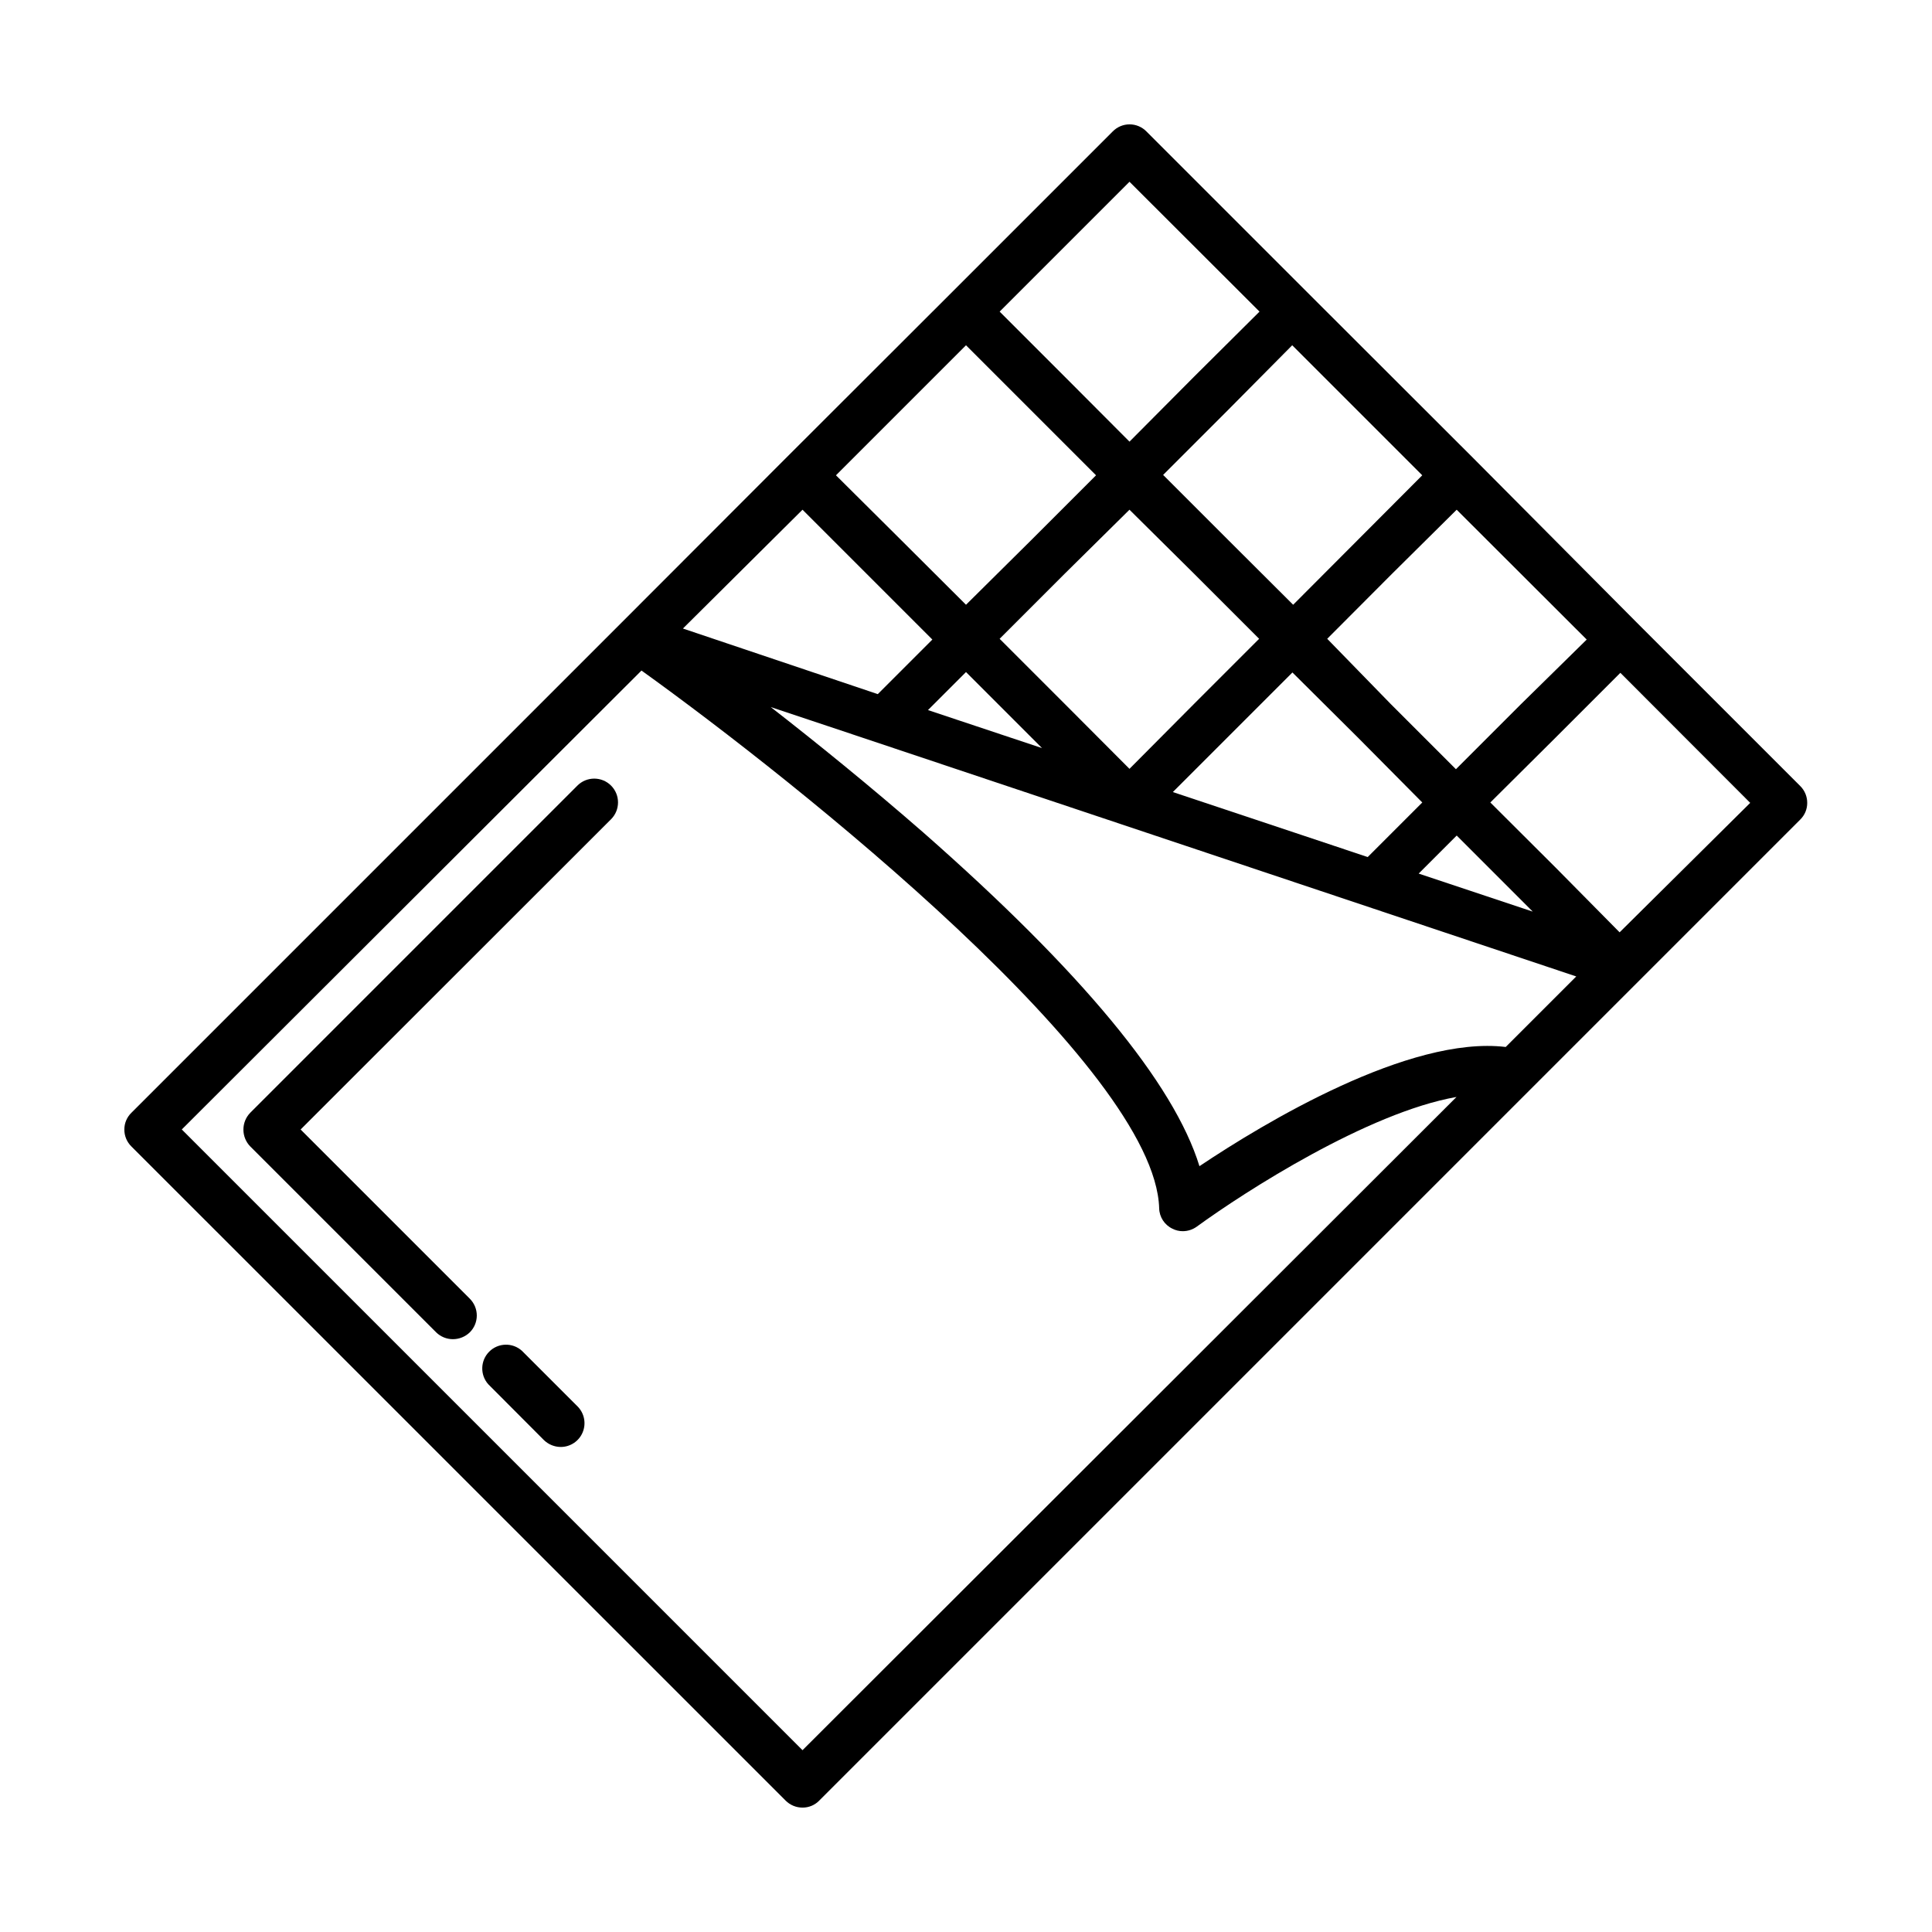 <?xml version="1.0" encoding="UTF-8"?>
<!-- Uploaded to: SVG Repo, www.svgrepo.com, Generator: SVG Repo Mixer Tools -->
<svg fill="#000000" width="800px" height="800px" version="1.1" viewBox="144 144 512 512" xmlns="http://www.w3.org/2000/svg">
 <g>
  <path d="m352.19 621.17c1.184 1.195 2.801 1.867 4.484 1.863 1.668 0.012 3.273-0.66 4.434-1.863l259.96-259.96c1.199-1.164 1.871-2.766 1.863-4.434 0.008-1.688-0.664-3.305-1.863-4.484l-43.328-43.328-43.227-43.48-43.379-43.328-43.328-43.328c-1.172-1.195-2.781-1.871-4.457-1.871-1.676 0-3.285 0.676-4.457 1.871l-43.328 43.328-43.379 43.328-43.328 43.379-130.04 130.04c-1.195 1.16-1.867 2.762-1.863 4.43-0.008 1.688 0.664 3.305 1.863 4.484zm190.84-199.71c-25.543-3.074-64.086 20.152-81.164 31.59-6.75-21.969-31.238-51.539-73.055-88.32-14.258-12.445-28.516-23.98-40.559-33.352l15.113 5.039 198.36 66.352zm-177.49-151.5 34.461-34.461 34.461 34.461-17.23 17.23-17.23 17.078-17.23-17.18zm120.91-34.461 34.461 34.461-17.18 17.23-17.031 17.078-17.23-17.18-17.23-17.23 17.23-17.23zm-43.129 43.582 17.133 16.977 17.23 17.23-17.23 17.23-17.133 17.23-17.18-17.23-17.23-17.23 17.23-17.23zm-23.172 63.176-30.227-10.078 10.078-10.078zm130.04 43.328-30.227-10.078 10.078-10.078 3.828 3.828zm-29.273-28.918-14.461 14.461-25.797-8.613-25.844-8.613 31.691-31.691 17.43 17.328zm52.297 34.41-17.031-17.23-17.23-17.18 17.23-17.129 17.23-17.23 34.41 34.461zm-26.148-60.457-17.23 17.23-17.23-17.23-16.879-17.332 17.18-17.23 17.129-16.977 34.461 34.41zm-103.74-138.45 34.461 34.41-17.328 17.23-17.133 17.23-17.18-17.23-17.23-17.23zm-86.652 86.91 34.41 34.41-14.461 14.461-51.641-17.383zm-42.672 42.621c41.516 29.824 136.03 105.2 137.19 142.48 0.043 2.336 1.41 4.445 3.523 5.441 0.84 0.434 1.773 0.66 2.723 0.656 1.34 0 2.644-0.426 3.727-1.211 12.797-9.32 45.344-30.23 68.82-34.359l-173.31 173.11-164.5-164.5z"/>
  <path d="m282.31 501.97c-2.484-2.234-6.281-2.137-8.652 0.219-2.367 2.356-2.484 6.152-0.266 8.648l14.762 14.812c1.203 1.164 2.812 1.812 4.484 1.812 2.535-0.016 4.812-1.547 5.781-3.891s0.438-5.039-1.348-6.84z"/>
  <path d="m297.02 352.19-86.707 86.707c-2.41 2.481-2.41 6.434 0 8.914l49.273 49.273c1.184 1.16 2.777 1.812 4.434 1.812 1.676 0 3.281-0.648 4.484-1.812 1.184-1.18 1.852-2.785 1.852-4.457 0-1.676-0.668-3.277-1.852-4.461l-44.84-44.84 82.273-82.219c2.461-2.465 2.461-6.457 0-8.918-2.461-2.465-6.457-2.465-8.918 0z"/>
 </g>
</svg>